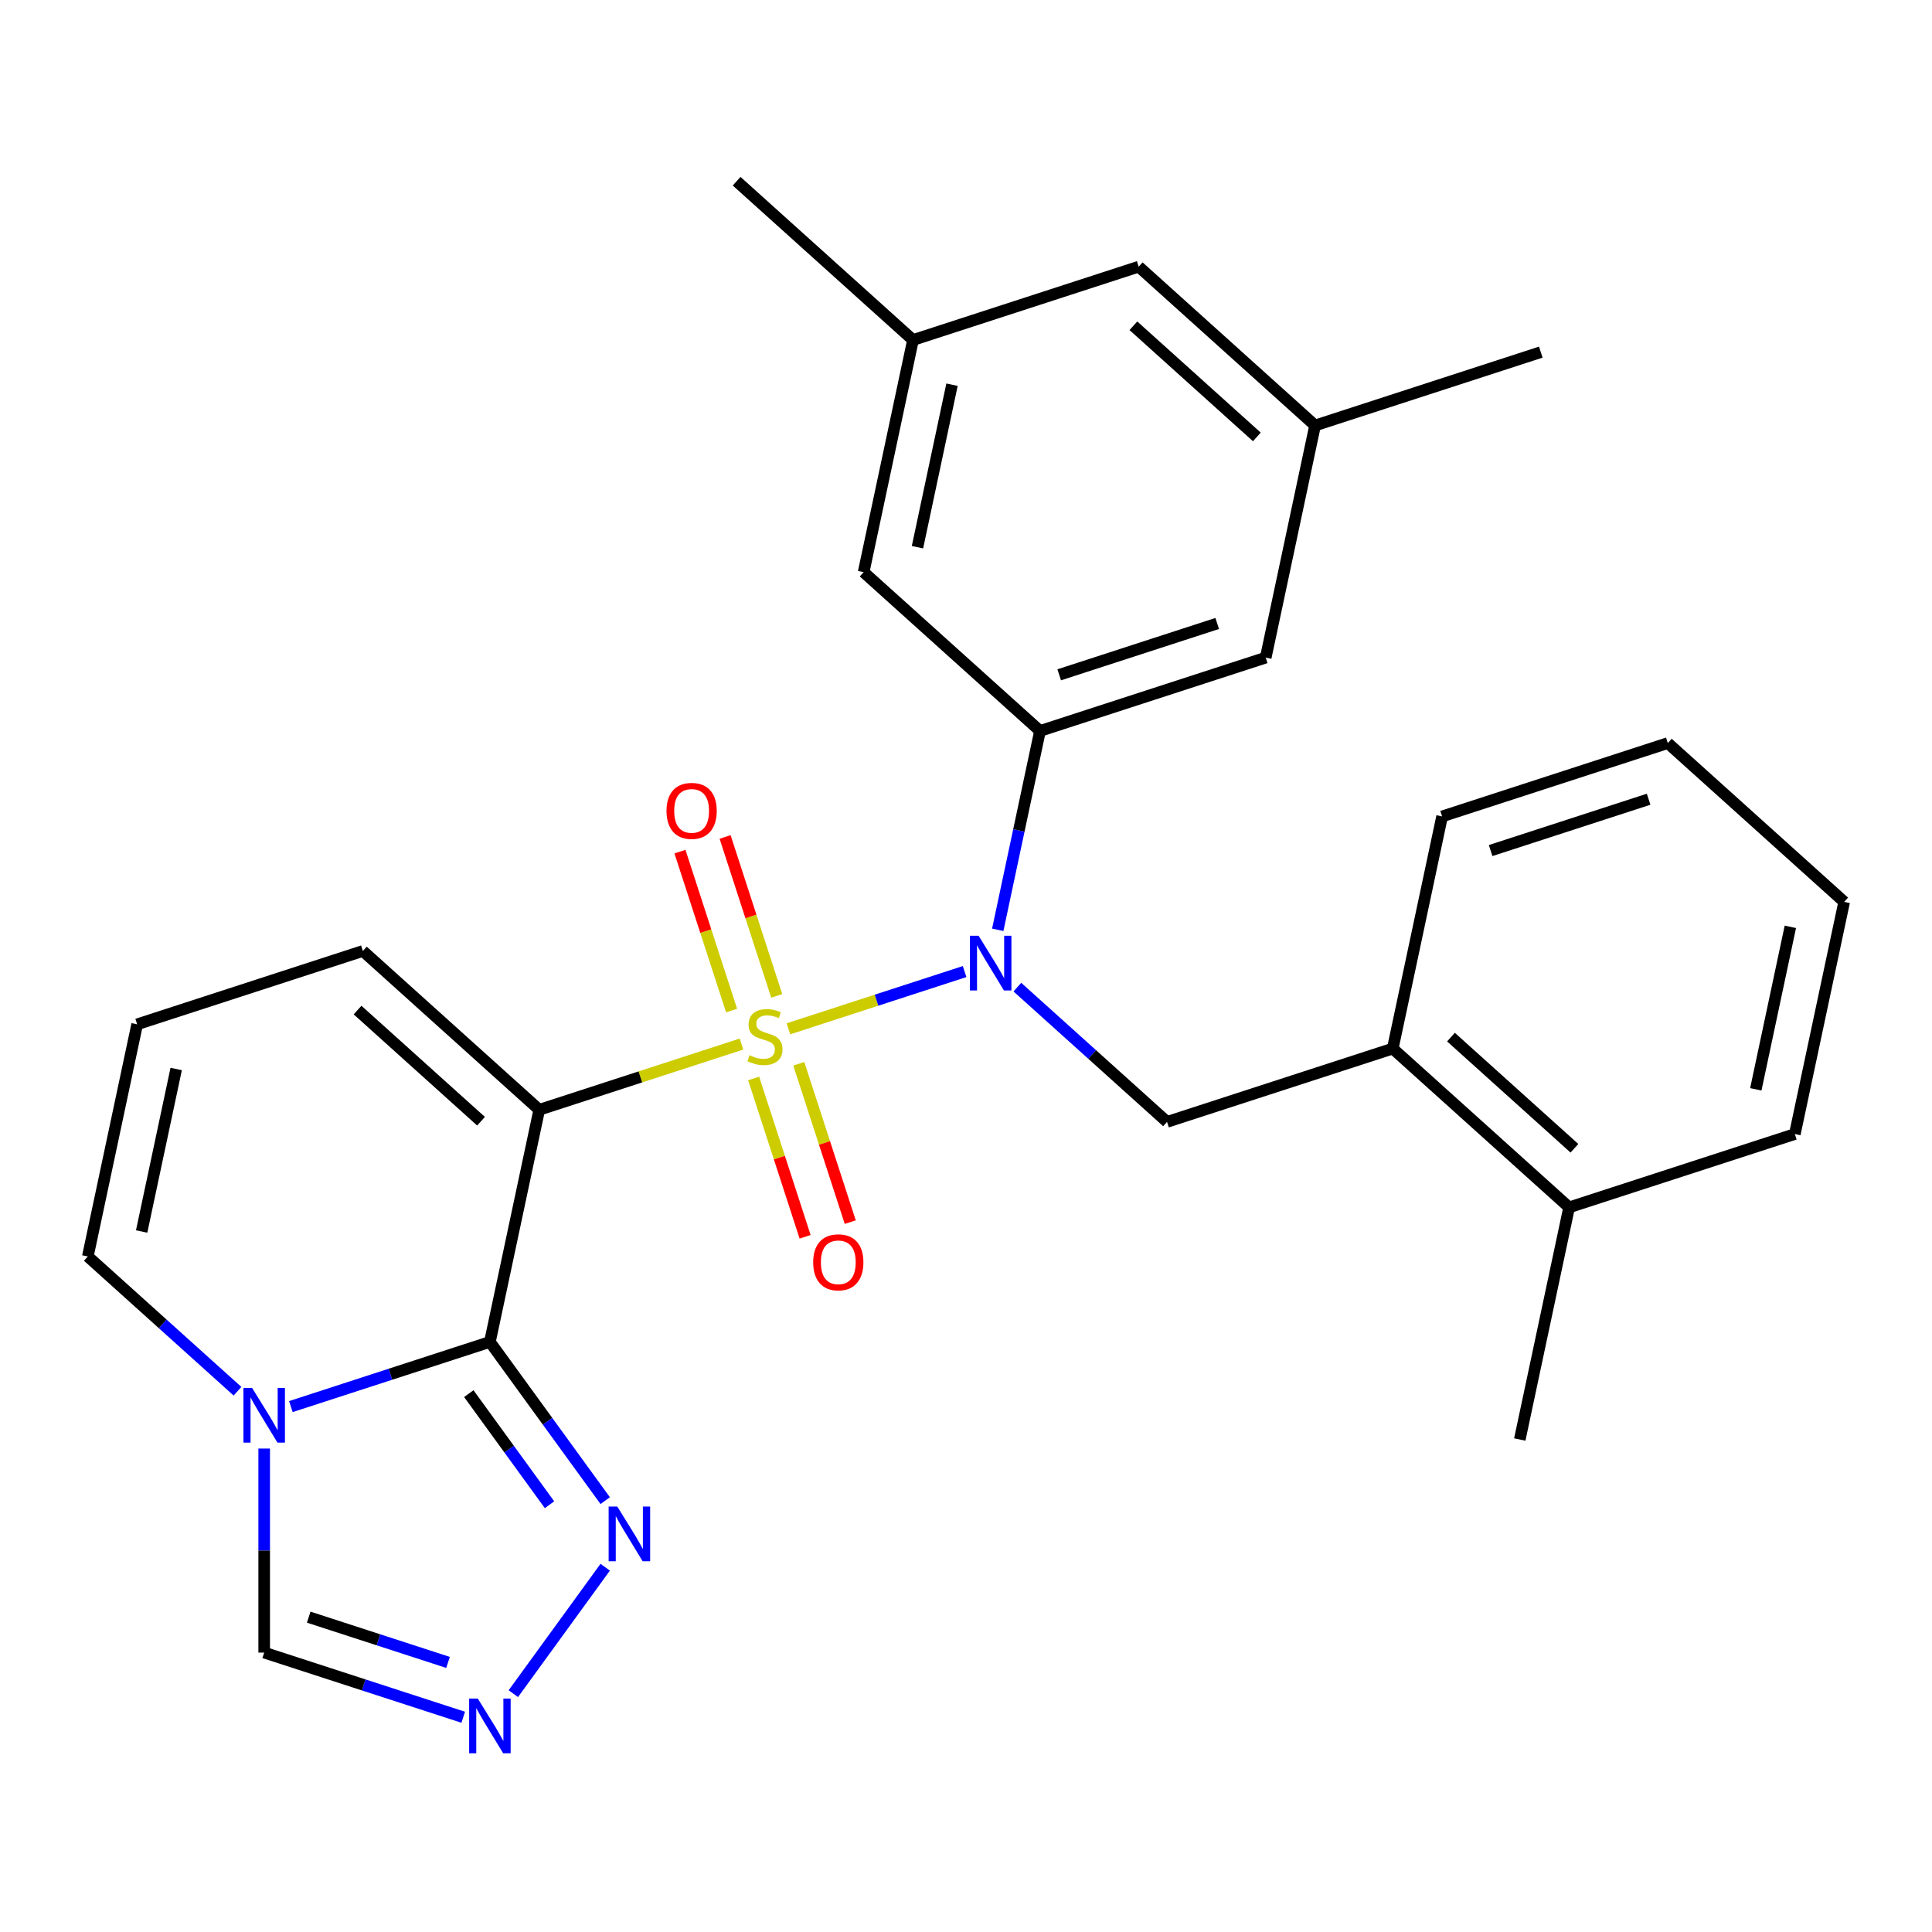 <?xml version='1.0' encoding='iso-8859-1'?>
<svg version='1.1' baseProfile='full'
              xmlns='http://www.w3.org/2000/svg'
                      xmlns:rdkit='http://www.rdkit.org/xml'
                      xmlns:xlink='http://www.w3.org/1999/xlink'
                  xml:space='preserve'
width='1000px' height='1000px' viewBox='0 0 1000 1000'>
<!-- END OF HEADER -->
<rect style='opacity:1.0;fill:#FFFFFF;stroke:none' width='1000' height='1000' x='0' y='0'> </rect>
<path class='bond-0' d='M 383.79,540.406 L 331.451,557.412' style='fill:none;fill-rule:evenodd;stroke:#CCCC00;stroke-width:6px;stroke-linecap:butt;stroke-linejoin:miter;stroke-opacity:1' />
<path class='bond-0' d='M 331.451,557.412 L 279.112,574.418' style='fill:none;fill-rule:evenodd;stroke:#000000;stroke-width:6px;stroke-linecap:butt;stroke-linejoin:miter;stroke-opacity:1' />
<path class='bond-2' d='M 408.092,532.51 L 453.685,517.696' style='fill:none;fill-rule:evenodd;stroke:#CCCC00;stroke-width:6px;stroke-linecap:butt;stroke-linejoin:miter;stroke-opacity:1' />
<path class='bond-2' d='M 453.685,517.696 L 499.278,502.882' style='fill:none;fill-rule:evenodd;stroke:#0000FF;stroke-width:6px;stroke-linecap:butt;stroke-linejoin:miter;stroke-opacity:1' />
<path class='bond-9' d='M 402.038,515.471 L 388.675,474.342' style='fill:none;fill-rule:evenodd;stroke:#CCCC00;stroke-width:6px;stroke-linecap:butt;stroke-linejoin:miter;stroke-opacity:1' />
<path class='bond-9' d='M 388.675,474.342 L 375.311,433.212' style='fill:none;fill-rule:evenodd;stroke:#FF0000;stroke-width:6px;stroke-linecap:butt;stroke-linejoin:miter;stroke-opacity:1' />
<path class='bond-9' d='M 378.673,523.063 L 365.309,481.934' style='fill:none;fill-rule:evenodd;stroke:#CCCC00;stroke-width:6px;stroke-linecap:butt;stroke-linejoin:miter;stroke-opacity:1' />
<path class='bond-9' d='M 365.309,481.934 L 351.945,440.804' style='fill:none;fill-rule:evenodd;stroke:#FF0000;stroke-width:6px;stroke-linecap:butt;stroke-linejoin:miter;stroke-opacity:1' />
<path class='bond-10' d='M 390.091,558.205 L 403.406,599.185' style='fill:none;fill-rule:evenodd;stroke:#CCCC00;stroke-width:6px;stroke-linecap:butt;stroke-linejoin:miter;stroke-opacity:1' />
<path class='bond-10' d='M 403.406,599.185 L 416.721,640.164' style='fill:none;fill-rule:evenodd;stroke:#FF0000;stroke-width:6px;stroke-linecap:butt;stroke-linejoin:miter;stroke-opacity:1' />
<path class='bond-10' d='M 413.457,550.613 L 426.772,591.593' style='fill:none;fill-rule:evenodd;stroke:#CCCC00;stroke-width:6px;stroke-linecap:butt;stroke-linejoin:miter;stroke-opacity:1' />
<path class='bond-10' d='M 426.772,591.593 L 440.087,632.572' style='fill:none;fill-rule:evenodd;stroke:#FF0000;stroke-width:6px;stroke-linecap:butt;stroke-linejoin:miter;stroke-opacity:1' />
<path class='bond-1' d='M 279.112,574.418 L 253.572,694.575' style='fill:none;fill-rule:evenodd;stroke:#000000;stroke-width:6px;stroke-linecap:butt;stroke-linejoin:miter;stroke-opacity:1' />
<path class='bond-11' d='M 279.112,574.418 L 187.824,492.221' style='fill:none;fill-rule:evenodd;stroke:#000000;stroke-width:6px;stroke-linecap:butt;stroke-linejoin:miter;stroke-opacity:1' />
<path class='bond-11' d='M 248.98,580.346 L 185.077,522.809' style='fill:none;fill-rule:evenodd;stroke:#000000;stroke-width:6px;stroke-linecap:butt;stroke-linejoin:miter;stroke-opacity:1' />
<path class='bond-3' d='M 253.572,694.575 L 202.063,711.311' style='fill:none;fill-rule:evenodd;stroke:#000000;stroke-width:6px;stroke-linecap:butt;stroke-linejoin:miter;stroke-opacity:1' />
<path class='bond-3' d='M 202.063,711.311 L 150.554,728.048' style='fill:none;fill-rule:evenodd;stroke:#0000FF;stroke-width:6px;stroke-linecap:butt;stroke-linejoin:miter;stroke-opacity:1' />
<path class='bond-4' d='M 253.572,694.575 L 283.415,735.65' style='fill:none;fill-rule:evenodd;stroke:#000000;stroke-width:6px;stroke-linecap:butt;stroke-linejoin:miter;stroke-opacity:1' />
<path class='bond-4' d='M 283.415,735.65 L 313.257,776.725' style='fill:none;fill-rule:evenodd;stroke:#0000FF;stroke-width:6px;stroke-linecap:butt;stroke-linejoin:miter;stroke-opacity:1' />
<path class='bond-4' d='M 242.649,721.338 L 263.539,750.091' style='fill:none;fill-rule:evenodd;stroke:#000000;stroke-width:6px;stroke-linecap:butt;stroke-linejoin:miter;stroke-opacity:1' />
<path class='bond-4' d='M 263.539,750.091 L 284.428,778.843' style='fill:none;fill-rule:evenodd;stroke:#0000FF;stroke-width:6px;stroke-linecap:butt;stroke-linejoin:miter;stroke-opacity:1' />
<path class='bond-5' d='M 516.433,481.267 L 527.371,429.804' style='fill:none;fill-rule:evenodd;stroke:#0000FF;stroke-width:6px;stroke-linecap:butt;stroke-linejoin:miter;stroke-opacity:1' />
<path class='bond-5' d='M 527.371,429.804 L 538.31,378.341' style='fill:none;fill-rule:evenodd;stroke:#000000;stroke-width:6px;stroke-linecap:butt;stroke-linejoin:miter;stroke-opacity:1' />
<path class='bond-7' d='M 526.581,510.934 L 565.32,545.814' style='fill:none;fill-rule:evenodd;stroke:#0000FF;stroke-width:6px;stroke-linecap:butt;stroke-linejoin:miter;stroke-opacity:1' />
<path class='bond-7' d='M 565.32,545.814 L 604.059,580.695' style='fill:none;fill-rule:evenodd;stroke:#000000;stroke-width:6px;stroke-linecap:butt;stroke-linejoin:miter;stroke-opacity:1' />
<path class='bond-8' d='M 136.743,749.766 L 136.743,802.571' style='fill:none;fill-rule:evenodd;stroke:#0000FF;stroke-width:6px;stroke-linecap:butt;stroke-linejoin:miter;stroke-opacity:1' />
<path class='bond-8' d='M 136.743,802.571 L 136.743,855.376' style='fill:none;fill-rule:evenodd;stroke:#000000;stroke-width:6px;stroke-linecap:butt;stroke-linejoin:miter;stroke-opacity:1' />
<path class='bond-28' d='M 122.932,720.099 L 84.193,685.219' style='fill:none;fill-rule:evenodd;stroke:#0000FF;stroke-width:6px;stroke-linecap:butt;stroke-linejoin:miter;stroke-opacity:1' />
<path class='bond-28' d='M 84.193,685.219 L 45.455,650.338' style='fill:none;fill-rule:evenodd;stroke:#000000;stroke-width:6px;stroke-linecap:butt;stroke-linejoin:miter;stroke-opacity:1' />
<path class='bond-6' d='M 313.257,811.187 L 265.704,876.638' style='fill:none;fill-rule:evenodd;stroke:#0000FF;stroke-width:6px;stroke-linecap:butt;stroke-linejoin:miter;stroke-opacity:1' />
<path class='bond-14' d='M 538.31,378.341 L 655.139,340.381' style='fill:none;fill-rule:evenodd;stroke:#000000;stroke-width:6px;stroke-linecap:butt;stroke-linejoin:miter;stroke-opacity:1' />
<path class='bond-14' d='M 548.242,349.282 L 630.023,322.71' style='fill:none;fill-rule:evenodd;stroke:#000000;stroke-width:6px;stroke-linecap:butt;stroke-linejoin:miter;stroke-opacity:1' />
<path class='bond-15' d='M 538.31,378.341 L 447.021,296.145' style='fill:none;fill-rule:evenodd;stroke:#000000;stroke-width:6px;stroke-linecap:butt;stroke-linejoin:miter;stroke-opacity:1' />
<path class='bond-29' d='M 239.761,888.849 L 188.252,872.112' style='fill:none;fill-rule:evenodd;stroke:#0000FF;stroke-width:6px;stroke-linecap:butt;stroke-linejoin:miter;stroke-opacity:1' />
<path class='bond-29' d='M 188.252,872.112 L 136.743,855.376' style='fill:none;fill-rule:evenodd;stroke:#000000;stroke-width:6px;stroke-linecap:butt;stroke-linejoin:miter;stroke-opacity:1' />
<path class='bond-29' d='M 231.9,860.462 L 195.844,848.747' style='fill:none;fill-rule:evenodd;stroke:#0000FF;stroke-width:6px;stroke-linecap:butt;stroke-linejoin:miter;stroke-opacity:1' />
<path class='bond-29' d='M 195.844,848.747 L 159.788,837.031' style='fill:none;fill-rule:evenodd;stroke:#000000;stroke-width:6px;stroke-linecap:butt;stroke-linejoin:miter;stroke-opacity:1' />
<path class='bond-12' d='M 604.059,580.695 L 720.888,542.735' style='fill:none;fill-rule:evenodd;stroke:#000000;stroke-width:6px;stroke-linecap:butt;stroke-linejoin:miter;stroke-opacity:1' />
<path class='bond-16' d='M 187.824,492.221 L 70.995,530.181' style='fill:none;fill-rule:evenodd;stroke:#000000;stroke-width:6px;stroke-linecap:butt;stroke-linejoin:miter;stroke-opacity:1' />
<path class='bond-19' d='M 720.888,542.735 L 812.176,624.932' style='fill:none;fill-rule:evenodd;stroke:#000000;stroke-width:6px;stroke-linecap:butt;stroke-linejoin:miter;stroke-opacity:1' />
<path class='bond-19' d='M 751.02,536.807 L 814.923,594.344' style='fill:none;fill-rule:evenodd;stroke:#000000;stroke-width:6px;stroke-linecap:butt;stroke-linejoin:miter;stroke-opacity:1' />
<path class='bond-21' d='M 720.888,542.735 L 746.428,422.578' style='fill:none;fill-rule:evenodd;stroke:#000000;stroke-width:6px;stroke-linecap:butt;stroke-linejoin:miter;stroke-opacity:1' />
<path class='bond-13' d='M 45.455,650.338 L 70.995,530.181' style='fill:none;fill-rule:evenodd;stroke:#000000;stroke-width:6px;stroke-linecap:butt;stroke-linejoin:miter;stroke-opacity:1' />
<path class='bond-13' d='M 73.317,637.423 L 91.195,553.313' style='fill:none;fill-rule:evenodd;stroke:#000000;stroke-width:6px;stroke-linecap:butt;stroke-linejoin:miter;stroke-opacity:1' />
<path class='bond-18' d='M 655.139,340.381 L 680.679,220.225' style='fill:none;fill-rule:evenodd;stroke:#000000;stroke-width:6px;stroke-linecap:butt;stroke-linejoin:miter;stroke-opacity:1' />
<path class='bond-17' d='M 447.021,296.145 L 472.562,175.988' style='fill:none;fill-rule:evenodd;stroke:#000000;stroke-width:6px;stroke-linecap:butt;stroke-linejoin:miter;stroke-opacity:1' />
<path class='bond-17' d='M 474.884,283.229 L 492.762,199.119' style='fill:none;fill-rule:evenodd;stroke:#000000;stroke-width:6px;stroke-linecap:butt;stroke-linejoin:miter;stroke-opacity:1' />
<path class='bond-20' d='M 472.562,175.988 L 589.39,138.028' style='fill:none;fill-rule:evenodd;stroke:#000000;stroke-width:6px;stroke-linecap:butt;stroke-linejoin:miter;stroke-opacity:1' />
<path class='bond-23' d='M 472.562,175.988 L 381.273,93.791' style='fill:none;fill-rule:evenodd;stroke:#000000;stroke-width:6px;stroke-linecap:butt;stroke-linejoin:miter;stroke-opacity:1' />
<path class='bond-24' d='M 680.679,220.225 L 797.508,182.265' style='fill:none;fill-rule:evenodd;stroke:#000000;stroke-width:6px;stroke-linecap:butt;stroke-linejoin:miter;stroke-opacity:1' />
<path class='bond-30' d='M 680.679,220.225 L 589.39,138.028' style='fill:none;fill-rule:evenodd;stroke:#000000;stroke-width:6px;stroke-linecap:butt;stroke-linejoin:miter;stroke-opacity:1' />
<path class='bond-30' d='M 650.546,226.153 L 586.644,168.615' style='fill:none;fill-rule:evenodd;stroke:#000000;stroke-width:6px;stroke-linecap:butt;stroke-linejoin:miter;stroke-opacity:1' />
<path class='bond-22' d='M 812.176,624.932 L 786.636,745.089' style='fill:none;fill-rule:evenodd;stroke:#000000;stroke-width:6px;stroke-linecap:butt;stroke-linejoin:miter;stroke-opacity:1' />
<path class='bond-25' d='M 812.176,624.932 L 929.005,586.972' style='fill:none;fill-rule:evenodd;stroke:#000000;stroke-width:6px;stroke-linecap:butt;stroke-linejoin:miter;stroke-opacity:1' />
<path class='bond-26' d='M 746.428,422.578 L 863.257,384.618' style='fill:none;fill-rule:evenodd;stroke:#000000;stroke-width:6px;stroke-linecap:butt;stroke-linejoin:miter;stroke-opacity:1' />
<path class='bond-26' d='M 771.544,440.25 L 853.324,413.678' style='fill:none;fill-rule:evenodd;stroke:#000000;stroke-width:6px;stroke-linecap:butt;stroke-linejoin:miter;stroke-opacity:1' />
<path class='bond-31' d='M 929.005,586.972 L 954.545,466.815' style='fill:none;fill-rule:evenodd;stroke:#000000;stroke-width:6px;stroke-linecap:butt;stroke-linejoin:miter;stroke-opacity:1' />
<path class='bond-31' d='M 908.805,563.84 L 926.683,479.73' style='fill:none;fill-rule:evenodd;stroke:#000000;stroke-width:6px;stroke-linecap:butt;stroke-linejoin:miter;stroke-opacity:1' />
<path class='bond-27' d='M 863.257,384.618 L 954.545,466.815' style='fill:none;fill-rule:evenodd;stroke:#000000;stroke-width:6px;stroke-linecap:butt;stroke-linejoin:miter;stroke-opacity:1' />
<path  class='atom-0' d='M 387.941 546.178
Q 388.261 546.298, 389.581 546.858
Q 390.901 547.418, 392.341 547.778
Q 393.821 548.098, 395.261 548.098
Q 397.941 548.098, 399.501 546.818
Q 401.061 545.498, 401.061 543.218
Q 401.061 541.658, 400.261 540.698
Q 399.501 539.738, 398.301 539.218
Q 397.101 538.698, 395.101 538.098
Q 392.581 537.338, 391.061 536.618
Q 389.581 535.898, 388.501 534.378
Q 387.461 532.858, 387.461 530.298
Q 387.461 526.738, 389.861 524.538
Q 392.301 522.338, 397.101 522.338
Q 400.381 522.338, 404.101 523.898
L 403.181 526.978
Q 399.781 525.578, 397.221 525.578
Q 394.461 525.578, 392.941 526.738
Q 391.421 527.858, 391.461 529.818
Q 391.461 531.338, 392.221 532.258
Q 393.021 533.178, 394.141 533.698
Q 395.301 534.218, 397.221 534.818
Q 399.781 535.618, 401.301 536.418
Q 402.821 537.218, 403.901 538.858
Q 405.021 540.458, 405.021 543.218
Q 405.021 547.138, 402.381 549.258
Q 399.781 551.338, 395.421 551.338
Q 392.901 551.338, 390.981 550.778
Q 389.101 550.258, 386.861 549.338
L 387.941 546.178
' fill='#CCCC00'/>
<path  class='atom-3' d='M 506.51 484.338
L 515.79 499.338
Q 516.71 500.818, 518.19 503.498
Q 519.67 506.178, 519.75 506.338
L 519.75 484.338
L 523.51 484.338
L 523.51 512.658
L 519.63 512.658
L 509.67 496.258
Q 508.51 494.338, 507.27 492.138
Q 506.07 489.938, 505.71 489.258
L 505.71 512.658
L 502.03 512.658
L 502.03 484.338
L 506.51 484.338
' fill='#0000FF'/>
<path  class='atom-4' d='M 130.483 718.375
L 139.763 733.375
Q 140.683 734.855, 142.163 737.535
Q 143.643 740.215, 143.723 740.375
L 143.723 718.375
L 147.483 718.375
L 147.483 746.695
L 143.603 746.695
L 133.643 730.295
Q 132.483 728.375, 131.243 726.175
Q 130.043 723.975, 129.683 723.295
L 129.683 746.695
L 126.003 746.695
L 126.003 718.375
L 130.483 718.375
' fill='#0000FF'/>
<path  class='atom-5' d='M 319.516 779.796
L 328.796 794.796
Q 329.716 796.276, 331.196 798.956
Q 332.676 801.636, 332.756 801.796
L 332.756 779.796
L 336.516 779.796
L 336.516 808.116
L 332.636 808.116
L 322.676 791.716
Q 321.516 789.796, 320.276 787.596
Q 319.076 785.396, 318.716 784.716
L 318.716 808.116
L 315.036 808.116
L 315.036 779.796
L 319.516 779.796
' fill='#0000FF'/>
<path  class='atom-7' d='M 247.312 879.176
L 256.592 894.176
Q 257.512 895.656, 258.992 898.336
Q 260.472 901.016, 260.552 901.176
L 260.552 879.176
L 264.312 879.176
L 264.312 907.496
L 260.432 907.496
L 250.472 891.096
Q 249.312 889.176, 248.072 886.976
Q 246.872 884.776, 246.512 884.096
L 246.512 907.496
L 242.832 907.496
L 242.832 879.176
L 247.312 879.176
' fill='#0000FF'/>
<path  class='atom-10' d='M 344.981 419.709
Q 344.981 412.909, 348.341 409.109
Q 351.701 405.309, 357.981 405.309
Q 364.261 405.309, 367.621 409.109
Q 370.981 412.909, 370.981 419.709
Q 370.981 426.589, 367.581 430.509
Q 364.181 434.389, 357.981 434.389
Q 351.741 434.389, 348.341 430.509
Q 344.981 426.629, 344.981 419.709
M 357.981 431.189
Q 362.301 431.189, 364.621 428.309
Q 366.981 425.389, 366.981 419.709
Q 366.981 414.149, 364.621 411.349
Q 362.301 408.509, 357.981 408.509
Q 353.661 408.509, 351.301 411.309
Q 348.981 414.109, 348.981 419.709
Q 348.981 425.429, 351.301 428.309
Q 353.661 431.189, 357.981 431.189
' fill='#FF0000'/>
<path  class='atom-11' d='M 420.901 653.367
Q 420.901 646.567, 424.261 642.767
Q 427.621 638.967, 433.901 638.967
Q 440.181 638.967, 443.541 642.767
Q 446.901 646.567, 446.901 653.367
Q 446.901 660.247, 443.501 664.167
Q 440.101 668.047, 433.901 668.047
Q 427.661 668.047, 424.261 664.167
Q 420.901 660.287, 420.901 653.367
M 433.901 664.847
Q 438.221 664.847, 440.541 661.967
Q 442.901 659.047, 442.901 653.367
Q 442.901 647.807, 440.541 645.007
Q 438.221 642.167, 433.901 642.167
Q 429.581 642.167, 427.221 644.967
Q 424.901 647.767, 424.901 653.367
Q 424.901 659.087, 427.221 661.967
Q 429.581 664.847, 433.901 664.847
' fill='#FF0000'/>
</svg>
